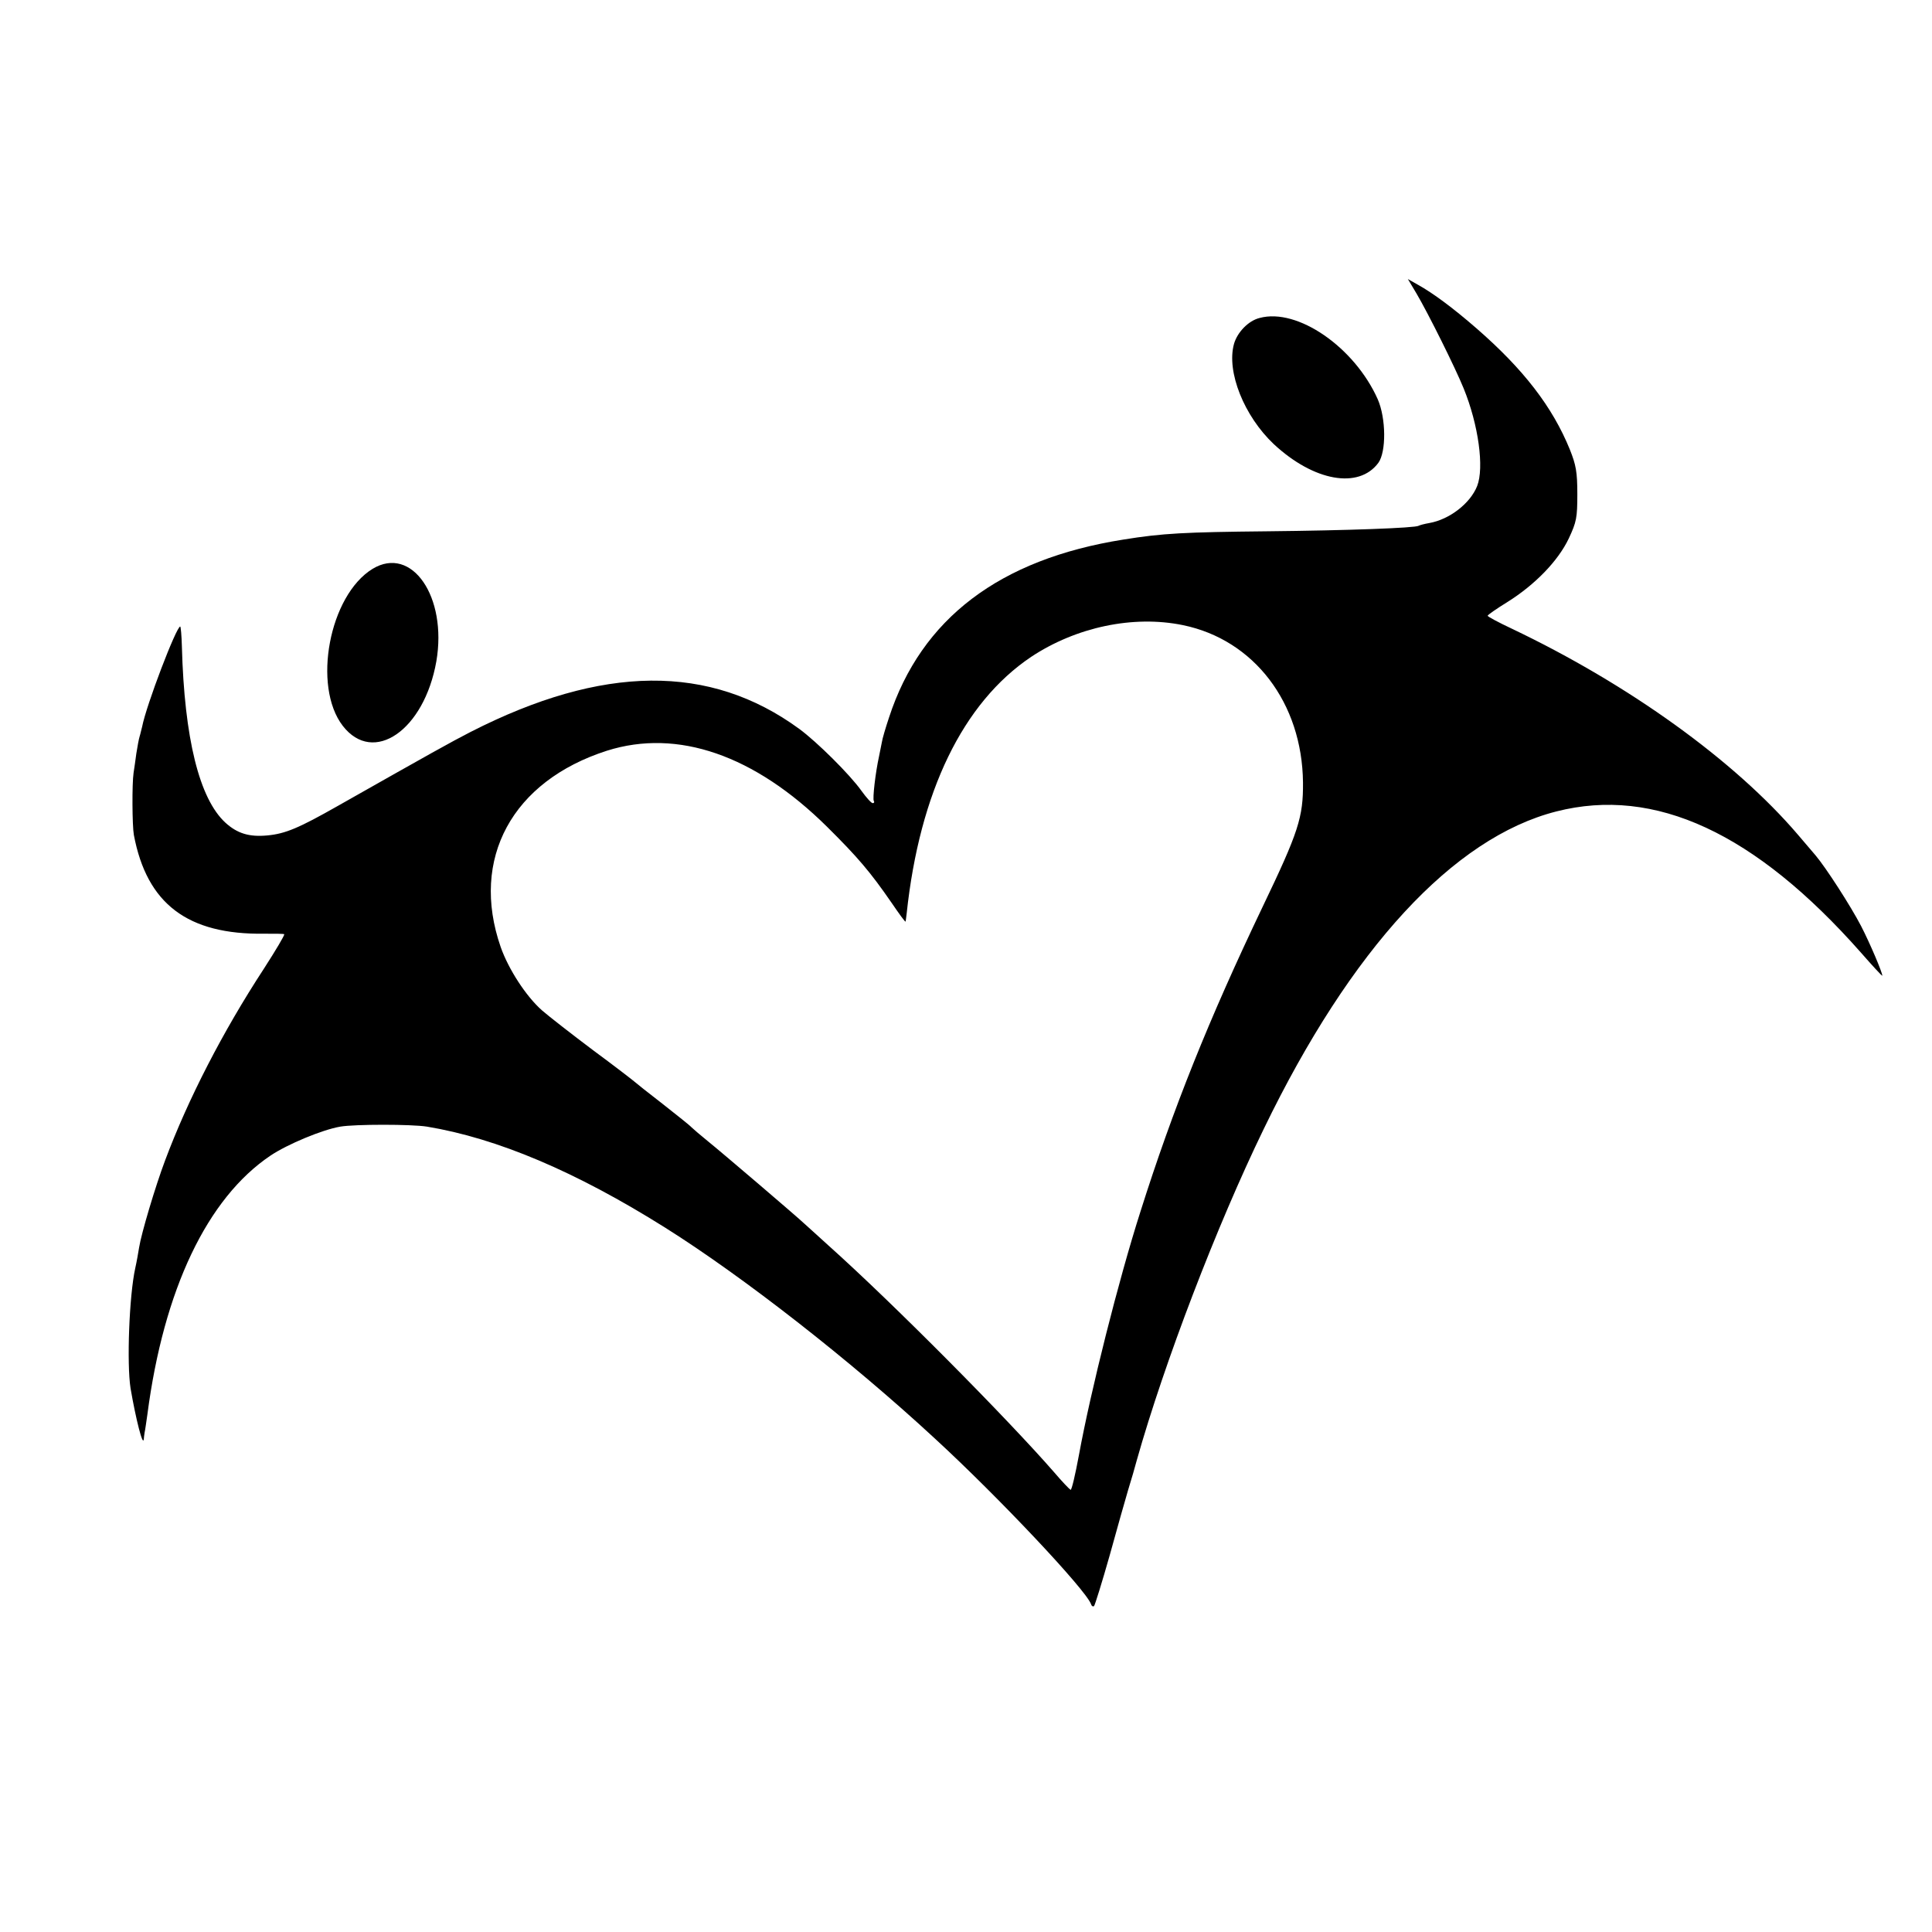 <?xml version="1.0" standalone="no"?>
<!DOCTYPE svg PUBLIC "-//W3C//DTD SVG 20010904//EN"
 "http://www.w3.org/TR/2001/REC-SVG-20010904/DTD/svg10.dtd">
<svg version="1.0" xmlns="http://www.w3.org/2000/svg"
 width="700pt" height="700pt" viewBox="0 0 700 700"
 preserveAspectRatio="xMidYMid meet">
<g transform="translate(0,700) scale(0.1,-0.1)"
fill="#000000" stroke="none">
<path d="M5132 5937 c43 -73 141 -270 171 -344 54 -132 75 -288 49 -354 -25
-63 -100 -121 -173 -134 -18 -3 -36 -8 -39 -10 -13 -8 -256 -17 -550 -20 -297
-3 -378 -7 -520 -30 -448 -71 -732 -286 -849 -645 -12 -36 -24 -76 -26 -90 -3
-14 -7 -36 -10 -50 -13 -59 -24 -154 -19 -162 3 -4 1 -8 -4 -8 -5 0 -23 20
-41 45 -42 59 -161 177 -225 224 -324 237 -713 233 -1191 -11 -72 -37 -140
-75 -481 -268 -141 -80 -190 -101 -256 -107 -65 -6 -108 7 -151 46 -95 87
-149 306 -158 639 -1 39 -4 72 -6 72 -14 0 -123 -285 -138 -363 -3 -10 -6 -26
-9 -35 -3 -9 -8 -37 -12 -62 -3 -25 -8 -56 -10 -70 -6 -40 -5 -192 1 -225 47
-250 195 -362 473 -358 39 0 72 0 72 -2 0 -6 -29 -55 -74 -125 -149 -228 -275
-473 -358 -695 -35 -93 -86 -264 -94 -315 -3 -19 -9 -53 -14 -75 -22 -100 -31
-346 -17 -435 19 -111 45 -214 48 -184 0 5 2 16 3 24 2 8 6 38 10 65 59 453
217 784 446 938 61 41 188 94 253 105 53 9 258 9 314 0 254 -42 540 -163 863
-366 283 -178 671 -481 975 -762 234 -215 549 -550 568 -602 2 -7 7 -10 11 -7
3 3 29 86 57 185 27 98 57 204 66 234 9 30 17 57 18 60 1 3 7 25 14 50 100
354 289 848 460 1200 316 653 687 1055 1060 1150 357 91 720 -77 1104 -512 42
-48 77 -86 77 -83 0 12 -45 118 -77 180 -38 73 -127 211 -165 256 -13 15 -42
49 -64 75 -229 268 -612 544 -1036 746 -49 23 -88 44 -88 47 0 3 33 26 72 50
99 62 183 148 222 230 28 60 31 75 31 161 0 80 -5 106 -27 161 -63 155 -168
291 -338 439 -85 74 -158 128 -212 158 l-37 21 31 -52z m-846 -1202 c258 -53
432 -282 435 -570 1 -126 -16 -179 -146 -450 -195 -408 -325 -732 -443 -1105
-79 -247 -180 -648 -223 -883 -13 -70 -26 -126 -30 -125 -4 2 -31 30 -59 63
-169 194 -583 612 -819 823 -41 37 -79 72 -85 77 -26 25 -306 264 -351 300
-27 22 -54 45 -60 51 -5 6 -53 44 -105 85 -52 40 -97 76 -100 79 -3 3 -70 55
-150 114 -80 60 -163 125 -186 145 -58 51 -122 150 -150 230 -111 320 42 601
385 711 256 81 535 -16 797 -275 112 -111 157 -164 233 -274 28 -41 51 -73 52
-70 1 2 2 15 4 29 47 441 204 764 451 930 163 108 370 152 550 115z"/>
<path d="M4564 5848 c-41 -10 -81 -52 -93 -94 -28 -101 37 -262 144 -363 145
-135 308 -164 379 -68 29 40 28 161 -2 230 -84 189 -291 332 -428 295z"/>
<path d="M1350 4939 c-157 -96 -219 -425 -108 -569 111 -143 295 -16 339 234
40 234 -89 421 -231 335z"/>
</g>
</svg>
